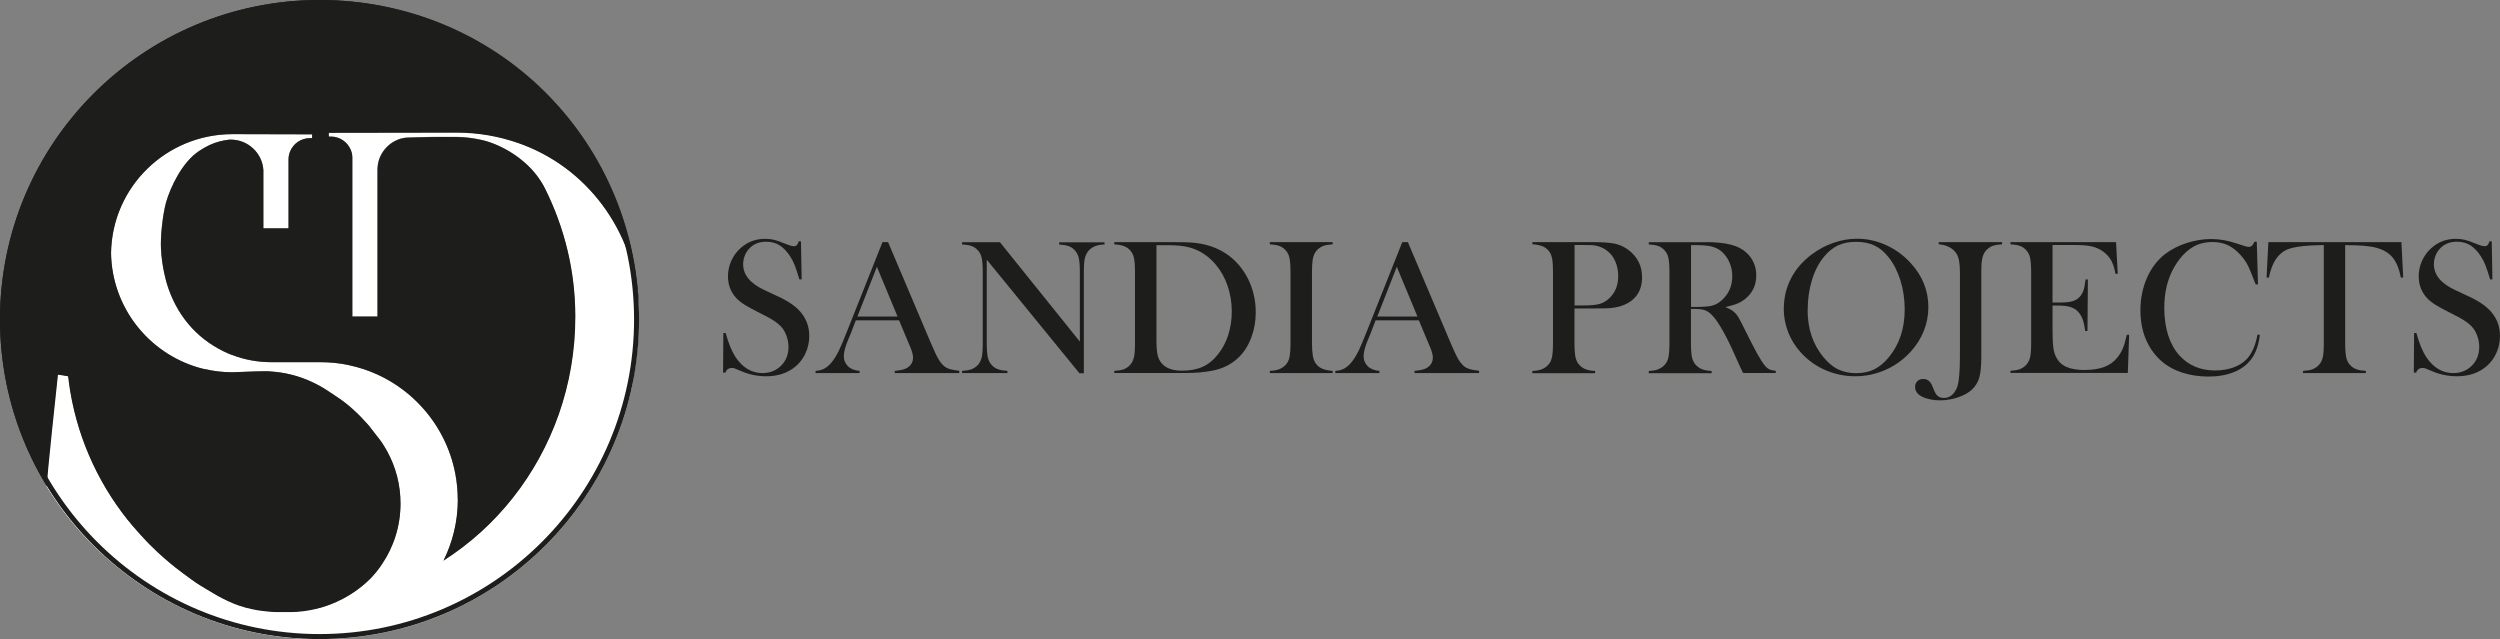<?xml version="1.0" encoding="UTF-8"?><svg id="Capa_2" xmlns="http://www.w3.org/2000/svg" viewBox="0 0 250.29 63.99"><rect x="0" y="0" width="250.29" height="63.99" fill="#808080" stroke="none"/><defs><style>.cls-1{fill:#1d1d1b;}.cls-1,.cls-2{stroke-width:0px;}.cls-2{fill:#fff;}</style></defs><g id="Capa_1-2"><path class="cls-2" d="M45.85,50c0,5.63-3.4,10.48-8.25,12.6-.33.14-.67.28-1.01.4-.98.34-3.03.84-4.06.93-.03,0-.66.06-.69.06-5.27-.03-10.23-1.32-14.61-3.61,0,0-.02,0-.03-.01-4.95-2.59-9.15-6.41-12.16-11.09-.02,0-.35-.56-.36-.57-.09-.14,1.05-10.62,1.05-10.62,0-.03.06-.57.06-.57l.41.06.19.03.17.03.25.04c0,.06.01.13.03.19,0,.07.02.14.03.21,0,0,0,.01,0,.02,0,.02,0,.05,0,.07.68,5.22,2.79,9.98,5.91,13.9.01.01.03.03.04.04.09.11.18.22.27.33.08.1.16.2.25.3.22.26.44.51.67.76.21.23.42.46.63.68.12.13.24.26.37.38.48.49.98.95,1.5,1.4.34.3.7.59,1.06.88.38.3,1.14.86,1.62,1.21.27.2.55.38.83.56,1.91,1.18,3.25,1.99,5.21,2.39.3.06.61.12.91.16.56.08,1.14.12,1.72.13.18,0,.35,0,.53,0h.5c.08,0,.16,0,.24,0,1.86-.04,3.62-.51,5.16-1.33,1.06-.55,2.03-1.27,2.86-2.11.3-.32.57-.65.83-1,0,0,0,0,0,0,.08-.12.17-.24.25-.36,1.18-1.74,1.86-3.83,1.86-6.08,0-1.88-.48-3.64-1.31-5.18-.08-.15-.17-.31-.26-.45-.02-.04-.04-.07-.06-.1-.17-.29-.37-.57-.57-.83,0,0,0-.02-.02-.02-.07-.1-.15-.19-.23-.29-.24-.33-.51-.66-.77-.99-.95-1.08-2.02-2.09-3.2-2.85-.26-.17-.52-.34-.78-.52-.53-.36-1.09-.67-1.67-.94-1.28-.59-2.68-.96-4.15-1.05-.13,0-.25-.01-.38-.02-.11,0-.23,0-.34,0-.86,0-2.74.1-3.09.1-.95,0-1.88-.11-2.77-.32-.01,0-.02,0-.04,0-.21-.05-.42-.1-.62-.16-4.98-1.46-8.63-6.03-8.72-11.46.1-6.62,5.52-11.9,12.16-11.9h.25l7.72.02v.38c-.07,0-.14,0-.21,0-.91,0-1.68.56-2,1.35-.1.24-.15.49-.15.76,0,.02,0,.03,0,.04v6.88h-2.52v-5.63c0-.07,0-.14,0-.21-.11-1.7-1.53-3.04-3.27-3.04,0,0-.11,0-.13,0-.34.04-.65.09-.94.17-.75.19-1.38.49-2.08.96-1.72,1.13-2.87,3.62-3.33,5.18-.35,1.35-.56,3.44-.5,4.6.09,1.82.56,3.41.59,3.51.94,3.07,2.89,5.42,5.69,6.78.26.13.53.24.8.35,0,0,0,0,.02,0,1.22.47,2.54.73,3.93.73h4.93c.96,0,1.89.1,2.79.28.02,0,.05,0,.07.02.98.21,1.92.52,2.81.92,4.76,2.16,8.08,6.95,8.08,12.53Z"/><path class="cls-2" d="M63.4,38.07c-2.84,14.77-15.82,25.92-31.41,25.92-.05,0-.09,0-.14,0-.33,0-.66,0-.99-.02-.33-.01-.65-.03-.98-.05-.16-.01-.33-.02-.49-.04-4.36-.35-8.47-1.58-12.16-3.51,0,0-.02,0-.03-.01-2.79-1.46-5.33-3.3-7.56-5.47-.25-.24-.49-.49-.73-.73-.09-.09-.17-.18-.26-.27-.05-.05-.09-.09-.13-.14-.11-.12-.22-.24-.33-.35,0,0-.01-.01-.02-.02-.09-.1-.19-.21-.28-.32-.02-.02-.03-.04-.05-.05-.08-.09-.16-.18-.24-.28-.26-.3-.51-.61-.76-.92-.08-.1-.15-.2-.23-.3-.13-.17-.26-.34-.39-.52-.27-.36-.54-.74-.79-1.11-.14-.2-.27-.41-.41-.61-.11-.17-.22-.34-.32-.52,0,0,0-.02-.02-.03,0,0,0-.02-.02-.03h0s0-.02,0-.03h0c-.03-.65,1.05-10.59,1.05-10.59,0-.03.06-.57.06-.57l.41.06.19.03.17.03.25.04c0,.06.01.13.03.19,0,.07.02.14.03.21,0,0,0,.01,0,.02,0,.02,0,.05,0,.07.68,5.22,2.79,9.98,5.91,13.9.01.01.03.03.04.04.09.11.18.22.27.33.08.1.16.2.25.3.22.26.44.51.67.76.21.23.42.46.63.68.12.13.24.26.37.38.48.49.98.95,1.5,1.4.34.3.7.59,1.06.88.38.3,1.14.86,1.62,1.21.27.2.55.38.83.56,1.28.79,2.26,1.31,3.39,1.76.55.22,1.01.41,1.66.55.01,0,.02,0,.04,0,1.16.24,2.33.36,3.51.37,0,0,.75-.03.95-.04,1.05-.1,2.48-.33,3.25-.48.23-.05.45-.1.67-.16,4.28-1.23,7.57-2.34,10.9-4.47,2.66-1.7,5.01-3.83,6.96-6.3,3.93-4.97,6.25-11.3,6.25-18.13,0-4.62-1.09-8.91-3.01-12.79-.26-.51-.48-.86-.83-1.33-1.45-1.93-3.89-3.26-5.72-3.61-.76-.16-1.37-.24-2.17-.26-.36-.01-1.9,0-2.7,0,0,0-1.6.04-2.29.06-.25,0-.5.05-.74.11,0,0-.02,0-.02,0-.39.12-.75.31-1.04.53-.05.04-.1.08-.14.12-.46.39-.82.91-1,1.51-.09.31-.14.63-.14.97v14.68h-2.52v-15.87s0-.03,0-.04c0-.27-.06-.52-.15-.76-.32-.8-1.09-1.35-2-1.35-.07,0-.14,0-.21,0v-.38s10.43-.02,12.79-.03h-.04s.04,0,.04,0c2.17,0,4.25.37,6.19,1.05.19.07.38.14.57.21,6.84,2.65,11.32,9.29,11.51,16.62,0,.13,0,.26,0,.39.03,2.23-.17,4.41-.58,6.52Z"/><path class="cls-1" d="M45.67,13.28h.04c-2.36,0-12.79.02-12.79.02v.38c.07,0,.14,0,.21,0,.91,0,1.68.56,2,1.35.1.24.15.49.15.76,0,.02,0,.03,0,.04v15.87h2.52v-14.68c0-.34.05-.66.14-.97.19-.6.54-1.12,1-1.51.05-.05.1-.08.14-.12.29-.22.66-.41,1.04-.53,0,0,.01,0,.02,0,.24-.07.49-.11.74-.11.69-.02,2.29-.06,2.29-.06.8,0,2.34-.01,2.7,0,.8.03,1.41.11,2.17.26,1.83.35,4.27,1.68,5.72,3.61.35.47.57.82.83,1.33,1.92,3.88,3.01,8.17,3.01,12.79,0,6.83-2.32,13.16-6.25,18.13-1.95,2.47-4.3,4.6-6.96,6.3.92-1.85,1.44-3.93,1.44-6.13,0-5.57-3.32-10.37-8.08-12.53-.89-.41-1.83-.71-2.81-.92-.02,0-.05,0-.07-.02-.9-.19-1.83-.28-2.79-.28h-4.93c-1.38,0-2.71-.26-3.93-.73,0,0,0,0-.02,0-.27-.1-.54-.22-.8-.35-2.8-1.36-4.76-3.72-5.69-6.78-.03-.1-.51-1.69-.59-3.51-.06-1.17.15-3.25.5-4.6.45-1.56,1.61-4.05,3.33-5.18.7-.46,1.33-.77,2.08-.96.29-.07.6-.13.94-.17.03,0,.13,0,.13,0,1.74,0,3.16,1.35,3.27,3.04,0,.07,0,.14,0,.21v5.63h2.52v-6.88s0-.03,0-.04c0-.27.06-.52.15-.76.32-.8,1.09-1.35,2-1.35.07,0,.14,0,.21,0v-.38l-7.72-.02h-.25c-6.64,0-12.06,5.28-12.16,11.9.08,5.43,3.74,9.99,8.72,11.46.2.06.41.12.62.16.01,0,.02,0,.04,0,.89.21,1.82.32,2.77.32.35,0,2.23-.1,3.09-.1.12,0,.23,0,.34,0,.13,0,.25,0,.38.02,1.47.09,2.88.45,4.15,1.05.58.27,1.14.58,1.67.94.26.18.52.35.78.52,1.18.76,2.25,1.77,3.2,2.85.26.33.52.65.77.99.08.09.15.19.23.29,0,0,0,.02.02.02.21.27.4.54.57.83.02.04.05.07.06.1.09.15.18.3.26.45.84,1.54,1.31,3.3,1.31,5.18,0,2.25-.68,4.34-1.86,6.08-.08.12-.16.24-.25.36,0,0,0,0,0,0-.25.35-.53.68-.83,1-.83.84-1.8,1.56-2.86,2.11-.85.44-1.75.79-2.7,1.01-.8.19-1.62.3-2.46.31-.08,0-.16,0-.24,0h-.5c-.18,0-.35,0-.53,0-.58,0-1.16-.05-1.72-.13-.31-.04-.61-.09-.91-.16-1.8-.37-3.08-1.08-4.75-2.11-.15-.09-.31-.18-.46-.28-.23-.14-.45-.29-.67-.45-.05-.04-.11-.07-.16-.11-.47-.34-1.24-.9-1.62-1.21-.36-.28-.71-.58-1.06-.88-.52-.45-1.01-.91-1.5-1.4-.13-.12-.25-.25-.37-.38-.22-.23-.43-.45-.63-.68-.23-.25-.45-.5-.67-.76-.08-.1-.16-.2-.25-.3-.09-.11-.18-.22-.27-.33,0-.01-.02-.03-.04-.04-3.13-3.92-5.23-8.68-5.91-13.9,0-.02,0-.05,0-.07,0,0,0-.01,0-.02,0-.07-.02-.14-.03-.21-.01-.06-.02-.13-.03-.19l-.25-.04-.17-.03-.19-.03-.41-.06s-.06.55-.06.57c0,0-1.08,9.94-1.05,10.59h0s0,.01,0,.02C1.73,43.83,0,38.11,0,31.99,0,14.33,14.33,0,32,0s31.49,13.83,31.98,31.08c-.22-7.3-4.69-13.9-11.51-16.54-.19-.07-.38-.14-.57-.21-1.94-.68-4.02-1.05-6.19-1.05h-.04Z"/><path class="cls-1" d="M31.99,0C14.33,0,0,14.33,0,31.99s14.33,31.99,31.99,31.99,31.99-14.32,31.99-31.99S49.66,0,31.99,0ZM31.99,63.48C14.61,63.48.51,49.38.51,31.99S14.61.51,31.99.51s31.49,14.1,31.49,31.48-14.1,31.49-31.49,31.49Z"/><path class="cls-1" d="M72.39,37.31l.03-3.97h.23c.28,1.02.6,1.81.98,2.4.72,1.07,1.62,1.61,2.7,1.61.75,0,1.38-.25,1.87-.74.49-.49.74-1.12.74-1.87,0-.33-.05-.66-.16-1-.11-.34-.25-.63-.44-.87-.19-.25-.46-.49-.8-.72s-.87-.52-1.58-.87c-.62-.31-1.1-.57-1.43-.78-.33-.21-.6-.43-.8-.64-.56-.6-.85-1.33-.85-2.2,0-.53.11-1.04.33-1.54.22-.49.53-.92.92-1.27.7-.63,1.52-.94,2.47-.94.31,0,.59.03.86.09s.61.18,1.05.36c.33.13.55.21.67.24s.22.05.32.05c.23,0,.38-.16.46-.49h.23l.07,3.81h-.23c-.18-.61-.33-1.07-.46-1.4s-.28-.62-.46-.9c-.32-.5-.68-.87-1.06-1.11s-.83-.36-1.34-.36c-.73,0-1.31.24-1.74.73-.18.2-.32.43-.42.7-.1.27-.15.54-.15.81,0,1.07.7,1.93,2.11,2.59l1.39.65c1.07.49,1.84,1.04,2.31,1.63.54.67.81,1.44.81,2.33,0,.59-.12,1.15-.36,1.69-.34.75-.85,1.32-1.54,1.73-.68.41-1.49.61-2.41.61-.85,0-1.66-.16-2.44-.49-.41-.17-.65-.27-.73-.3s-.17-.04-.27-.04c-.32,0-.53.15-.65.46h-.23Z"/><path class="cls-1" d="M96.05,37.35h-6.47v-.22c.58-.05.99-.15,1.22-.29.41-.25.61-.6.61-1.04,0-.26-.09-.61-.28-1.06l-.17-.4-.95-2.27h-4.33l-.51,1.33-.25.6c-.3.7-.44,1.26-.44,1.66,0,.24.05.46.16.66.11.2.25.37.44.5.26.17.58.28.98.31v.22h-4.41v-.22c.35-.02.65-.1.92-.25.26-.15.52-.38.77-.71.21-.26.41-.6.62-1.01.2-.41.46-1.03.79-1.86l3.6-9.06h.56l4.28,10.09c.32.76.58,1.31.77,1.63s.4.57.62.74c.16.12.34.2.54.26.2.06.51.11.92.16v.22ZM89.86,31.69l-2.07-4.98-1.95,4.98h4.02Z"/><path class="cls-1" d="M98.79,25.98v8.36c0,.66.04,1.15.11,1.46.08.31.21.57.42.78.18.19.39.32.63.4.23.08.54.13.91.15v.22h-4.54v-.22c.37-.02.68-.07.91-.15.23-.08.44-.22.63-.4.2-.2.34-.47.42-.78.08-.32.11-.8.11-1.46v-7.09c0-.65-.04-1.13-.11-1.45-.08-.32-.21-.58-.42-.78-.18-.19-.38-.32-.62-.4-.23-.08-.54-.13-.92-.15v-.22h3.79l8,9.95v-6.93c0-.66-.04-1.15-.11-1.46-.08-.31-.22-.57-.42-.78-.18-.19-.39-.32-.63-.4-.23-.08-.54-.13-.91-.15v-.22h4.54v.22c-.66,0-1.17.19-1.54.56-.2.2-.34.47-.42.78-.08.32-.11.8-.11,1.45v10.1h-.44l-9.28-11.37Z"/><path class="cls-1" d="M111.56,37.13c.38-.02.69-.07.92-.15.23-.08.44-.22.62-.4.2-.2.34-.47.42-.78.08-.32.11-.8.11-1.46v-7.08c0-.7-.04-1.22-.13-1.55s-.26-.6-.52-.81c-.32-.26-.79-.41-1.42-.44v-.22h5.42c1.2,0,1.97.01,2.29.04,1.39.1,2.56.49,3.53,1.15.92.63,1.63,1.46,2.15,2.49.51,1.03.77,2.15.77,3.36,0,.88-.15,1.72-.44,2.5s-.7,1.44-1.22,1.95c-.73.73-1.64,1.19-2.73,1.39-.81.15-1.64.22-2.49.22h-7.28v-.22ZM115.78,24.54v9.55c0,.63.04,1.1.11,1.43.07.33.21.61.4.84.42.5,1.1.75,2.05.75.81,0,1.5-.13,2.07-.39.57-.26,1.09-.68,1.54-1.26.45-.56.79-1.21,1.02-1.94.23-.73.35-1.5.35-2.32,0-.91-.14-1.77-.42-2.59-.28-.82-.69-1.54-1.21-2.15-.73-.85-1.6-1.42-2.61-1.69-.55-.15-1.25-.22-2.11-.22h-1.19Z"/><path class="cls-1" d="M133.42,24.24v.22c-.37.02-.68.07-.91.15-.23.08-.44.22-.63.4-.26.26-.41.61-.47,1.07-.04.34-.06.73-.06,1.17v7.08c0,.53.03.95.08,1.26.05.31.14.55.26.74.17.26.39.45.66.57.27.12.63.2,1.07.23v.22h-6.29v-.22c.38-.02.69-.07.92-.16s.44-.22.62-.4c.21-.2.35-.46.42-.78.07-.31.11-.8.11-1.46v-7.08c0-.66-.04-1.15-.11-1.46-.07-.31-.21-.57-.42-.78-.18-.19-.38-.32-.62-.4-.24-.08-.54-.13-.92-.15v-.22h6.29Z"/><path class="cls-1" d="M148.09,37.35h-6.47v-.22c.58-.05.99-.15,1.22-.29.41-.25.61-.6.61-1.04,0-.26-.09-.61-.28-1.06l-.17-.4-.95-2.27h-4.33l-.51,1.33-.25.6c-.3.7-.44,1.26-.44,1.66,0,.24.05.46.16.66.11.2.25.37.44.5.26.17.58.28.98.31v.22h-4.41v-.22c.35-.02.65-.1.92-.25.26-.15.52-.38.77-.71.21-.26.41-.6.62-1.01.2-.41.46-1.03.79-1.86l3.6-9.06h.56l4.28,10.09c.32.76.58,1.31.77,1.63s.4.57.62.74c.16.12.34.2.54.26.2.06.51.11.92.16v.22ZM141.91,31.69l-2.07-4.98-1.95,4.98h4.02Z"/><path class="cls-1" d="M157.63,30.89v3.45c0,.65.04,1.14.11,1.46.08.32.21.58.42.78.18.18.38.31.62.4s.54.14.92.16v.22h-6.29v-.22c.38-.02.69-.07.92-.16s.44-.22.62-.4c.21-.2.35-.46.42-.78.07-.31.11-.8.11-1.46v-7.08c0-.55-.02-.97-.07-1.27-.05-.3-.13-.54-.25-.73-.17-.26-.39-.45-.65-.57-.26-.12-.6-.2-1.02-.23h-.07v-.22h5.94c1.04,0,1.8.05,2.29.15s.94.31,1.35.61c.93.69,1.4,1.61,1.4,2.77s-.47,2.03-1.42,2.57c-.49.28-1.09.45-1.79.51-.22.02-.76.03-1.61.03h-1.93ZM157.63,30.58h.97c.65,0,1.15-.05,1.5-.14s.66-.26.94-.51c.64-.57.97-1.33.97-2.28,0-.52-.09-1.01-.28-1.45-.19-.44-.45-.8-.8-1.07-.4-.33-.88-.52-1.43-.58-.15-.01-.5-.02-1.03-.02h-.83v6.04Z"/><path class="cls-1" d="M169.29,30.94v3.4c0,.65.04,1.14.11,1.46.08.32.21.58.42.78.18.18.38.31.62.4s.54.14.92.16v.22h-6.29v-.22c.38-.02.69-.07.92-.16s.44-.22.62-.4c.21-.2.35-.46.42-.78.07-.31.11-.8.11-1.46v-7.08c0-.66-.04-1.15-.11-1.46-.07-.31-.21-.57-.42-.78-.18-.19-.38-.32-.62-.4-.24-.08-.54-.13-.92-.15v-.22h4.75c.79,0,1.32,0,1.57,0,1.02.04,1.82.18,2.39.4.65.26,1.15.64,1.51,1.15.36.51.54,1.1.54,1.77,0,1-.39,1.8-1.16,2.4-.24.18-.5.33-.78.44-.29.12-.67.22-1.15.33.39.16.69.33.88.5.15.13.29.3.41.5.12.2.31.56.56,1.07.58,1.17,1.03,2.03,1.32,2.57.3.54.55.93.75,1.18.16.2.32.34.48.41.15.08.37.13.64.15v.22h-3.27c-.16-.35-.27-.58-.32-.67l-.69-1.53c-.41-.92-.83-1.73-1.25-2.43-.42-.7-.8-1.17-1.15-1.43-.18-.13-.37-.22-.57-.27-.2-.05-.45-.08-.75-.08h-.48ZM169.29,30.73h.37c.81,0,1.4-.04,1.75-.13.35-.09.68-.28.99-.56.69-.64,1.03-1.43,1.03-2.38,0-.51-.1-.98-.3-1.43-.2-.44-.48-.81-.83-1.1-.28-.22-.6-.37-.98-.46s-.92-.13-1.62-.13h-.4v6.18Z"/><path class="cls-1" d="M178.59,30.88c0-1.08.24-2.07.71-2.99.47-.92,1.16-1.72,2.07-2.41.68-.51,1.4-.9,2.19-1.17.78-.27,1.57-.41,2.36-.41,1.01,0,1.99.22,2.93.65s1.77,1.04,2.48,1.83c1.16,1.28,1.73,2.74,1.73,4.37,0,.82-.15,1.61-.45,2.37-.3.76-.74,1.46-1.32,2.09-.71.78-1.55,1.39-2.52,1.82-.97.43-1.98.64-3.04.64s-2.04-.21-2.99-.62-1.77-1.01-2.46-1.77c-.54-.6-.96-1.27-1.26-2.03-.29-.76-.44-1.55-.44-2.37ZM180.97,31.03c0,1.86.52,3.42,1.56,4.7.47.57.96.99,1.48,1.24s1.12.39,1.81.39,1.3-.13,1.82-.38c.52-.26,1.02-.67,1.49-1.25,1.04-1.28,1.56-2.86,1.56-4.74,0-1.03-.14-2.01-.43-2.93s-.69-1.7-1.21-2.34c-.42-.53-.89-.91-1.4-1.15-.52-.24-1.12-.36-1.83-.36s-1.3.12-1.81.36c-.51.24-.98.62-1.41,1.15-.52.63-.92,1.41-1.2,2.34-.28.92-.42,1.91-.42,2.97Z"/><path class="cls-1" d="M200.44,24.24v.22c-.35.02-.63.06-.84.12-.21.06-.4.17-.58.32-.25.2-.42.47-.52.8-.1.33-.14.83-.14,1.51v8.58c0,.87-.07,1.54-.2,2-.13.46-.37.86-.72,1.2-.35.33-.82.59-1.41.79-.59.2-1.2.3-1.81.3-.37,0-.73-.04-1.07-.12-.35-.08-.63-.18-.84-.31-.39-.23-.58-.54-.58-.92,0-.23.08-.42.23-.57.15-.15.35-.22.59-.22s.44.08.6.23c.08.08.15.17.21.28.06.11.15.32.27.62.11.28.24.47.39.59.15.12.35.18.59.18.32,0,.59-.1.82-.3.23-.2.41-.49.54-.86.16-.52.25-1.51.25-2.99v-8.5c0-.4-.03-.77-.09-1.09-.07-.42-.23-.74-.47-.98-.38-.39-.9-.61-1.56-.66v-.22h6.34Z"/><path class="cls-1" d="M211.85,24.24l.17,3.17h-.23c-.09-.53-.23-.97-.42-1.33-.2-.35-.48-.66-.86-.93-.31-.22-.67-.38-1.09-.48s-.98-.14-1.67-.14h-2.26v5.76h.59c.6,0,1.05-.04,1.35-.12.3-.08.55-.21.74-.41.18-.19.32-.4.41-.66.09-.25.16-.63.22-1.12h.23s-.04,5.16-.04,5.16h-.23c-.06-.49-.15-.89-.26-1.19-.12-.3-.27-.56-.48-.77-.2-.2-.45-.36-.77-.45-.32-.1-.72-.14-1.2-.14h-.56v2.2c0,.88.02,1.52.07,1.92.05.4.13.73.27,1,.22.46.56.8,1.02,1.01.46.21,1.06.32,1.81.32.79,0,1.45-.1,1.98-.29.53-.2.97-.5,1.3-.91.24-.28.43-.59.58-.94s.28-.82.41-1.39h.23s-.13,3.83-.13,3.83h-11.75v-.22c.37-.02.68-.07.91-.15.23-.08.44-.22.63-.4.2-.2.34-.47.42-.78.08-.32.11-.8.11-1.46v-7.08c0-.65-.04-1.14-.11-1.46-.08-.32-.21-.58-.42-.78-.18-.19-.38-.32-.62-.4-.23-.08-.54-.13-.92-.15v-.22h10.59Z"/><path class="cls-1" d="M225.94,24.18l.12,4.29h-.23c-.07-.19-.13-.33-.17-.42-.23-.61-.42-1.07-.56-1.37-.26-.54-.63-1.03-1.11-1.48-.37-.34-.75-.59-1.14-.74-.39-.15-.84-.23-1.33-.23-.74,0-1.38.16-1.93.47-.48.28-.93.67-1.34,1.19s-.75,1.1-1.01,1.76c-.37.93-.56,1.98-.56,3.17,0,1.01.13,1.91.38,2.72.26.81.63,1.48,1.12,2.03.91,1.01,2.11,1.52,3.6,1.52.75,0,1.42-.13,2.02-.38.6-.25,1.06-.61,1.39-1.07.38-.53.66-1.25.83-2.15l.23.04c-.13,1.01-.41,1.82-.85,2.41-.42.57-1,1.01-1.74,1.31-.74.3-1.59.45-2.57.45-.91,0-1.77-.13-2.6-.39-1.32-.42-2.35-1.19-3.09-2.29-.74-1.1-1.11-2.42-1.11-3.95,0-1.17.22-2.25.65-3.24.43-.99,1.04-1.78,1.81-2.39.6-.46,1.31-.83,2.14-1.1.83-.27,1.66-.41,2.5-.41s1.63.15,2.52.44l.81.26c.16.06.3.09.41.09.16,0,.3-.07.4-.2.05-.06.1-.17.17-.32h.24Z"/><path class="cls-1" d="M232.65,24.54c-.41,0-.86.01-1.33.04-1.01.05-1.76.18-2.26.37-.5.2-.9.54-1.23,1.03-.3.45-.52,1.06-.68,1.82l-.23-.02.18-3.54h13.32l.18,3.54-.23.02c-.18-.89-.45-1.56-.83-2.02s-.93-.79-1.65-.98c-.61-.17-1.64-.26-3.1-.26v9.8c0,.65.04,1.14.11,1.46.07.32.21.58.42.78.18.19.39.32.63.4s.54.13.91.15v.22h-6.29v-.22c.38-.02.69-.07.92-.15.23-.08.44-.22.63-.4.2-.2.34-.46.42-.78.08-.31.11-.8.11-1.46v-9.8Z"/><path class="cls-1" d="M241.66,37.31l.03-3.97h.23c.28,1.02.6,1.81.98,2.4.72,1.07,1.62,1.61,2.7,1.61.75,0,1.38-.25,1.87-.74.49-.49.74-1.12.74-1.87,0-.33-.05-.66-.16-1-.11-.34-.25-.63-.44-.87-.19-.25-.46-.49-.8-.72s-.87-.52-1.58-.87c-.62-.31-1.1-.57-1.43-.78-.33-.21-.6-.43-.8-.64-.56-.6-.85-1.33-.85-2.2,0-.53.11-1.04.33-1.54.22-.49.53-.92.92-1.27.7-.63,1.52-.94,2.47-.94.31,0,.59.03.86.09s.61.18,1.05.36c.33.13.55.21.67.24s.22.05.32.05c.23,0,.38-.16.46-.49h.23l.07,3.81h-.23c-.18-.61-.33-1.07-.46-1.4s-.28-.62-.46-.9c-.32-.5-.68-.87-1.06-1.11s-.83-.36-1.34-.36c-.73,0-1.31.24-1.74.73-.18.2-.32.43-.42.7-.1.27-.15.54-.15.81,0,1.07.7,1.93,2.11,2.59l1.39.65c1.07.49,1.84,1.04,2.31,1.63.54.67.81,1.44.81,2.33,0,.59-.12,1.15-.36,1.69-.34.75-.85,1.32-1.54,1.73-.68.41-1.49.61-2.41.61-.85,0-1.66-.16-2.44-.49-.41-.17-.65-.27-.73-.3s-.17-.04-.27-.04c-.32,0-.53.15-.65.46h-.23Z"/></g></svg>